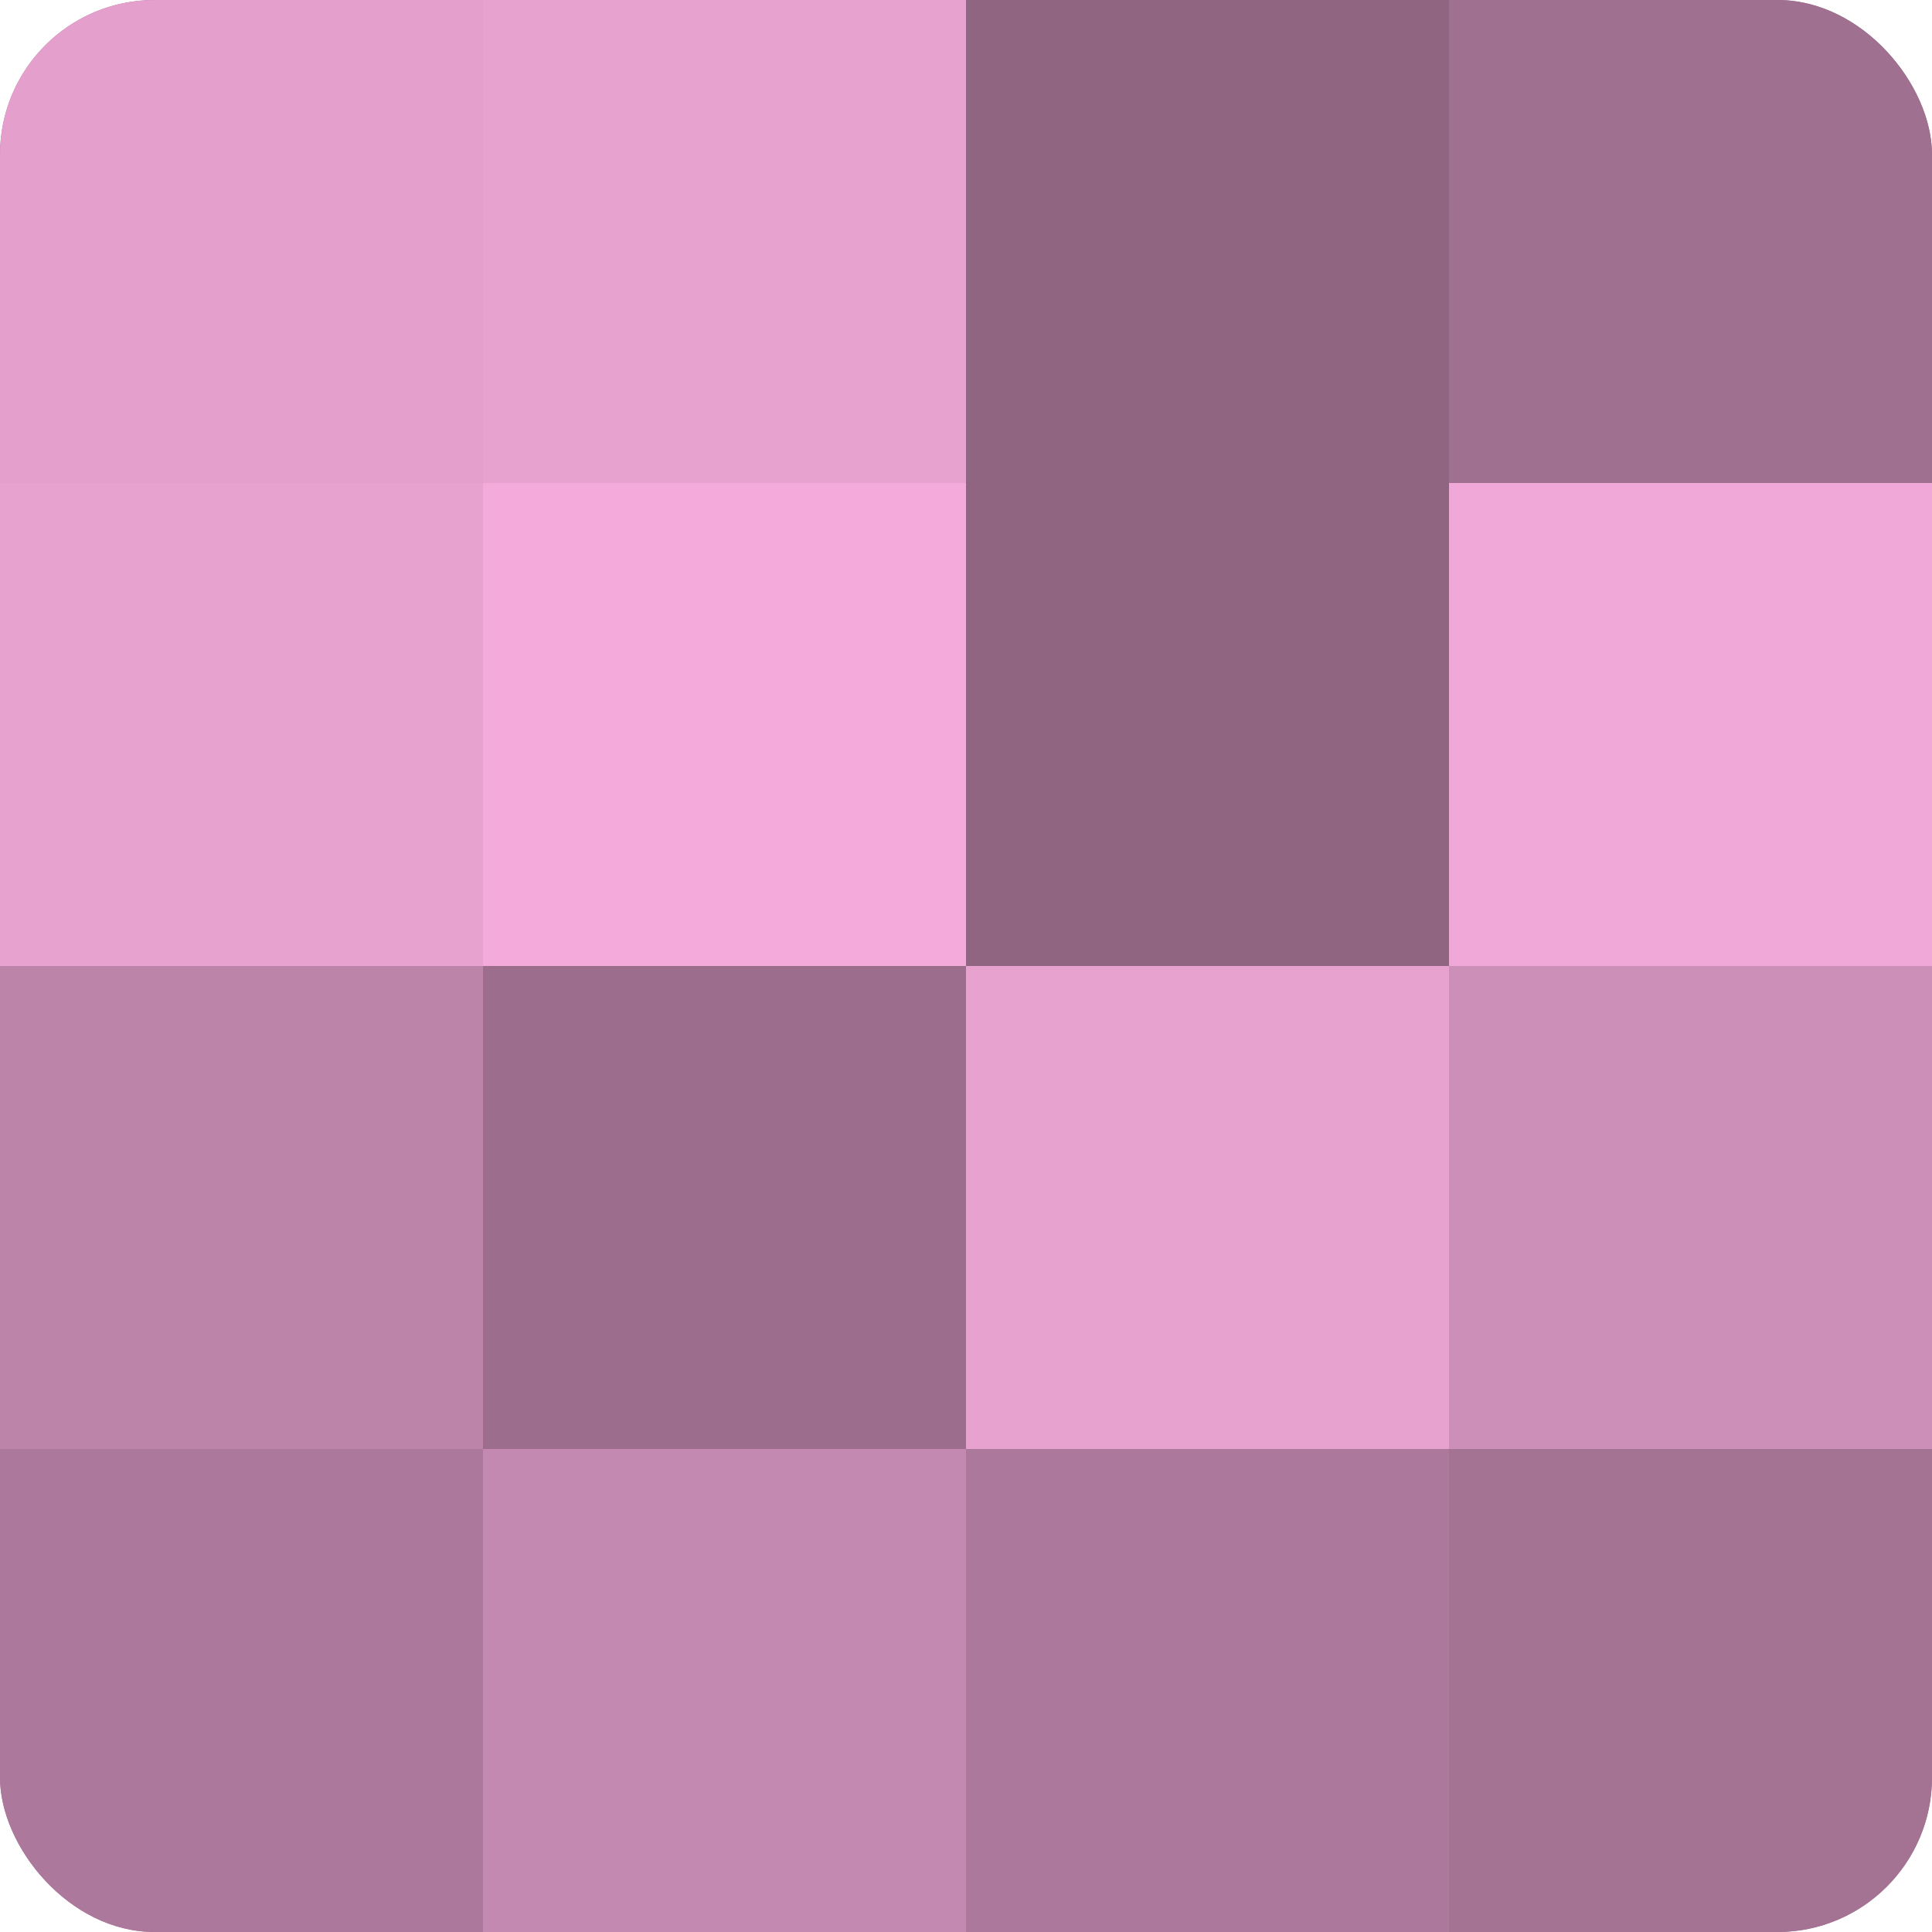 <?xml version="1.0" encoding="UTF-8"?>
<svg xmlns="http://www.w3.org/2000/svg" width="60" height="60" viewBox="0 0 100 100" preserveAspectRatio="xMidYMid meet"><defs><clipPath id="c" width="100" height="100"><rect width="100" height="100" rx="8" ry="8"/></clipPath></defs><g clip-path="url(#c)"><rect width="100" height="100" fill="#a07090"/><rect width="25" height="25" fill="#e49fcd"/><rect y="25" width="25" height="25" fill="#e8a2d0"/><rect y="50" width="25" height="25" fill="#bc84a9"/><rect y="75" width="25" height="25" fill="#ac789b"/><rect x="25" width="25" height="25" fill="#e8a2d0"/><rect x="25" y="25" width="25" height="25" fill="#f4abdb"/><rect x="25" y="50" width="25" height="25" fill="#9c6d8c"/><rect x="25" y="75" width="25" height="25" fill="#c489b0"/><rect x="50" width="25" height="25" fill="#906582"/><rect x="50" y="25" width="25" height="25" fill="#906582"/><rect x="50" y="50" width="25" height="25" fill="#e8a2d0"/><rect x="50" y="75" width="25" height="25" fill="#ac789b"/><rect x="75" width="25" height="25" fill="#a07090"/><rect x="75" y="25" width="25" height="25" fill="#f0a8d8"/><rect x="75" y="50" width="25" height="25" fill="#cc8fb7"/><rect x="75" y="75" width="25" height="25" fill="#a47394"/></g></svg>
